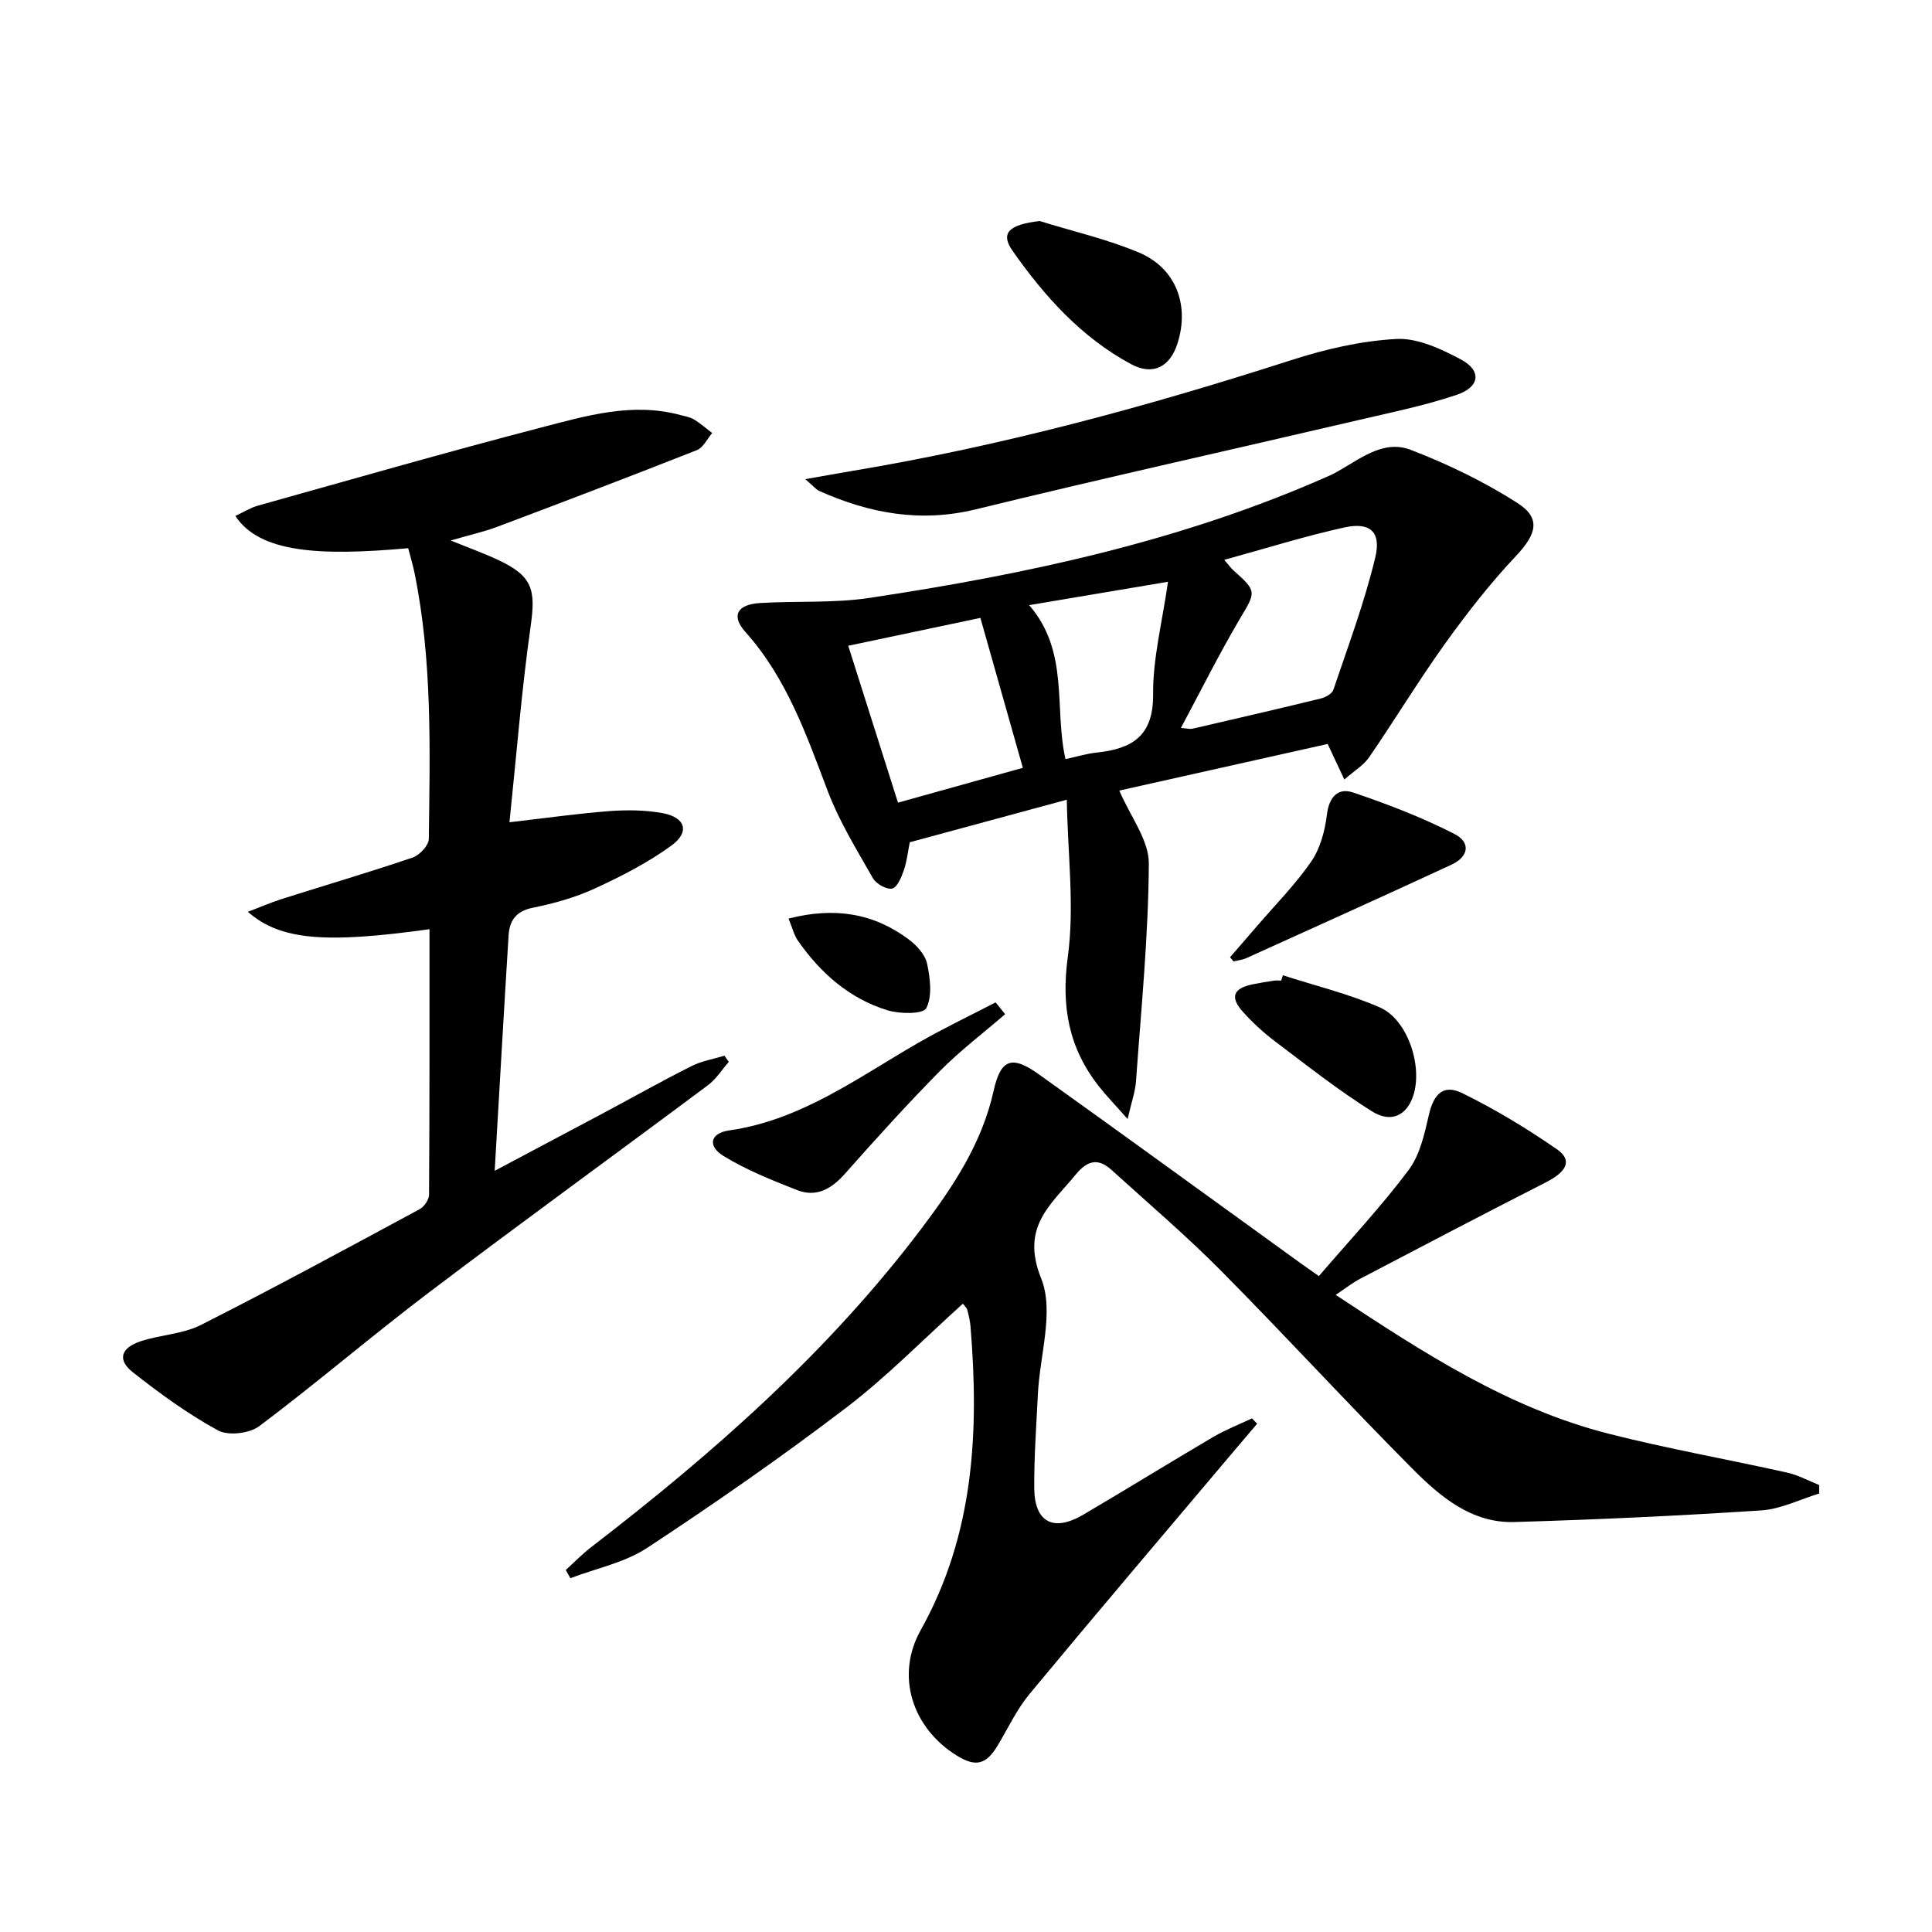 <svg enable-background="new 0 0 400 400" viewBox="0 0 400 400" xmlns="http://www.w3.org/2000/svg"><path d="m273.06 264.2c6.41-7.46 12.9-14.39 18.57-21.94 2.35-3.13 3.3-7.5 4.21-11.46.98-4.27 2.97-6.4 6.89-4.48 6.81 3.33 13.38 7.31 19.62 11.63 3.26 2.26 2.07 4.62-2.31 6.85-12.87 6.56-25.66 13.26-38.45 19.96-1.56.82-2.96 1.94-5.05 3.33 18.12 11.97 35.78 23.47 56.53 28.75 12.21 3.11 24.65 5.3 36.95 8.05 2.29.51 4.42 1.69 6.63 2.57 0 .59-.01 1.17-.01 1.76-3.98 1.21-7.91 3.22-11.96 3.49-17.04 1.12-34.1 1.91-51.17 2.41-8.86.26-15.35-5.28-21.1-11.05-13.38-13.45-26.21-27.45-39.57-40.93-7.24-7.31-15.1-14.01-22.73-20.93-2.76-2.51-4.99-1.96-7.41.99-5.13 6.26-11.44 10.79-7.14 21.48 2.74 6.8-.29 15.92-.68 24-.31 6.48-.8 12.96-.75 19.43.05 7.07 3.97 9.13 10.15 5.49 9.03-5.31 17.94-10.82 26.97-16.13 2.53-1.48 5.3-2.55 7.95-3.81.36.37.72.73 1.08 1.1-1.79 2.11-3.58 4.22-5.37 6.33-13.94 16.52-27.95 32.97-41.74 49.61-2.62 3.16-4.43 7.02-6.55 10.59-2.41 4.06-4.6 4.64-8.57 2.16-9.22-5.75-12.69-16.54-7.43-25.95 11.07-19.8 12.11-41.08 10.31-62.9-.09-1.14-.37-2.28-.66-3.4-.11-.41-.52-.75-.91-1.29-8.11 7.3-15.68 15.07-24.23 21.59-13.34 10.17-27.14 19.76-41.15 28.98-4.66 3.06-10.56 4.23-15.89 6.27-.32-.57-.64-1.13-.96-1.7 1.75-1.58 3.4-3.29 5.27-4.73 25.28-19.45 49.1-40.42 68.43-66.03 6.52-8.65 12.47-17.55 14.89-28.46 1.48-6.66 3.82-7.37 9.4-3.38 18.13 12.96 36.15 26.08 54.22 39.13.94.68 1.9 1.34 3.72 2.62z"/><path d="m84.51 113.5c-18.51 1.66-30.77.93-35.78-6.68 1.62-.75 3.09-1.69 4.69-2.14 19.49-5.45 38.94-11.05 58.52-16.14 9.42-2.45 18.97-5.31 28.93-2.61.96.26 2 .42 2.83.92 1.33.81 2.51 1.86 3.75 2.81-1.04 1.21-1.85 3.01-3.16 3.53-13.7 5.41-27.47 10.66-41.26 15.85-2.75 1.04-5.66 1.68-9.71 2.86 3.95 1.61 6.93 2.68 9.79 4.02 7.13 3.34 7.84 6.1 6.76 13.7-1.88 13.26-2.93 26.64-4.39 40.62 7.66-.88 14.18-1.82 20.72-2.31 3.62-.27 7.37-.23 10.93.41 4.77.86 5.76 3.89 1.9 6.71-4.89 3.57-10.41 6.39-15.94 8.93-4.04 1.86-8.45 3.08-12.83 3.97-3.44.7-4.77 2.67-4.96 5.69-.98 15.74-1.87 31.49-2.88 48.76 8.18-4.34 15-7.95 21.81-11.58 6.3-3.36 12.53-6.86 18.9-10.08 2.11-1.07 4.56-1.47 6.86-2.17.3.43.6.85.9 1.28-1.43 1.63-2.63 3.57-4.33 4.84-19.19 14.32-38.58 28.38-57.67 42.84-11.91 9.02-23.27 18.77-35.21 27.74-2.03 1.52-6.42 2.04-8.55.88-6.22-3.4-12.05-7.63-17.63-12.04-3.26-2.57-2.51-5.05 1.66-6.43 4.07-1.34 8.67-1.46 12.41-3.35 15.25-7.71 30.27-15.87 45.31-23.98.95-.51 1.95-1.98 1.95-3.02.12-18.29.09-36.59.09-54.95-21.72 3.03-30.91 2.26-37.61-3.6 2.62-.99 4.8-1.95 7.06-2.66 9.02-2.86 18.1-5.53 27.05-8.57 1.44-.49 3.34-2.51 3.36-3.84.23-18.46.76-36.95-2.98-55.2-.33-1.6-.81-3.18-1.29-5.01z"/><path d="m278.33 161.39c-1.32-2.82-2.28-4.85-3.45-7.36-14.67 3.28-29.46 6.59-43.14 9.65 2.29 5.37 6.13 10.24 6.11 15.08-.08 15.07-1.59 30.13-2.66 45.19-.15 2.06-.89 4.07-1.73 7.73-2.57-2.91-4.32-4.71-5.87-6.67-6.31-7.97-7.92-16.59-6.51-26.93s-.01-21.07-.21-32.51c-11.65 3.16-21.98 5.95-32.51 8.81-.4 1.99-.6 3.98-1.24 5.82-.5 1.44-1.38 3.57-2.41 3.77-1.18.23-3.32-.98-3.99-2.16-3.35-5.89-6.96-11.74-9.35-18.04-4.43-11.68-8.5-23.39-17.06-32.95-2.99-3.34-1.69-5.68 3.05-5.97 7.58-.46 15.28.06 22.74-1.07 32.56-4.91 64.65-11.77 94.96-25.22.46-.2.91-.42 1.35-.66 4.94-2.64 9.82-7.01 15.68-4.76 7.64 2.94 15.16 6.58 22.05 10.98 5 3.19 3.96 6.51-.3 11.02-5.29 5.61-10.09 11.76-14.6 18.04-5.51 7.68-10.41 15.79-15.76 23.58-1.14 1.68-3.06 2.79-5.15 4.63zm-33.84-10.67c1.43.11 1.92.26 2.36.16 8.86-2.05 17.72-4.09 26.56-6.25 1-.24 2.38-.99 2.65-1.81 3.06-9.08 6.44-18.09 8.67-27.38 1.29-5.35-1.09-7.4-6.38-6.24-8.19 1.8-16.22 4.33-24.88 6.71 1.02 1.18 1.38 1.71 1.85 2.13 4.99 4.44 4.72 4.46 1.32 10.19-4.25 7.19-7.97 14.69-12.15 22.49zm-68.87-17.02c3.59 11.31 6.91 21.81 10.3 32.48 9.47-2.64 18.04-5.03 25.85-7.21-2.95-10.41-5.82-20.53-8.79-31.04-8.66 1.83-17.53 3.7-27.36 5.77zm37.46-8.41c8.37 9.68 5.11 21.28 7.52 31.88 2.28-.49 4.35-1.14 6.47-1.36 7.29-.78 11.74-3.38 11.67-12.05-.07-7.43 1.88-14.87 3.08-23.31-10.35 1.75-19.08 3.22-28.74 4.84z"/><path d="m166.72 99.21c4.08-.72 7.01-1.26 9.96-1.75 30.82-5.16 60.88-13.3 90.6-22.88 7.04-2.27 14.46-4 21.8-4.4 4.39-.24 9.25 2.04 13.35 4.22 4.36 2.32 4.01 5.7-.79 7.33-6.57 2.22-13.44 3.62-20.21 5.2-26.46 6.18-53 12.07-79.4 18.52-11.47 2.8-22.01.84-32.41-3.8-.68-.32-1.19-.99-2.9-2.44z"/><path d="m208.1 209.98c-4.51 3.9-9.3 7.52-13.48 11.75-6.76 6.84-13.22 13.99-19.61 21.2-2.81 3.18-5.94 5.06-10.02 3.45-5.2-2.05-10.47-4.14-15.2-7.05-3.36-2.07-2.73-4.73 1.13-5.28 14.89-2.12 26.59-10.87 39.07-18.07 5.25-3.03 10.75-5.65 16.14-8.45.66.81 1.31 1.63 1.97 2.45z"/><path d="m254.67 198.19c1.88-2.17 3.76-4.33 5.63-6.51 3.78-4.41 7.92-8.57 11.19-13.33 1.86-2.71 2.82-6.33 3.23-9.67.45-3.69 2.29-5.66 5.43-4.6 7.15 2.41 14.25 5.15 20.96 8.57 3.45 1.76 2.97 4.72-.57 6.36-14.11 6.54-28.3 12.93-42.47 19.35-.83.38-1.78.47-2.68.7-.24-.29-.48-.58-.72-.87z"/><path d="m215.24 45.76c6.89 2.14 14.01 3.75 20.62 6.55 7.62 3.23 10.43 10.85 7.95 18.73-1.54 4.91-5.07 6.8-9.62 4.36-10.3-5.54-17.97-14.08-24.57-23.5-2.58-3.69-.67-5.4 5.62-6.14z"/><path d="m265.61 201.92c6.71 2.17 13.64 3.84 20.06 6.65 5.77 2.52 8.91 12.12 6.95 18.22-1.32 4.1-4.54 5.83-8.59 3.29-6.99-4.38-13.49-9.53-20.09-14.51-2.37-1.79-4.6-3.85-6.59-6.06-2.76-3.06-2.03-4.9 2.01-5.72 1.46-.3 2.94-.54 4.41-.76.49-.07.99-.01 1.49-.01.12-.36.23-.73.35-1.1z"/><path d="m163.26 190.18c9.66-2.47 17.68-1.05 24.88 4.31 1.65 1.23 3.41 3.16 3.81 5.05.64 3.01 1.1 6.72-.18 9.2-.65 1.25-5.51 1.21-8.06.42-7.87-2.43-13.83-7.7-18.5-14.39-.81-1.15-1.14-2.63-1.95-4.59z"/></svg>
